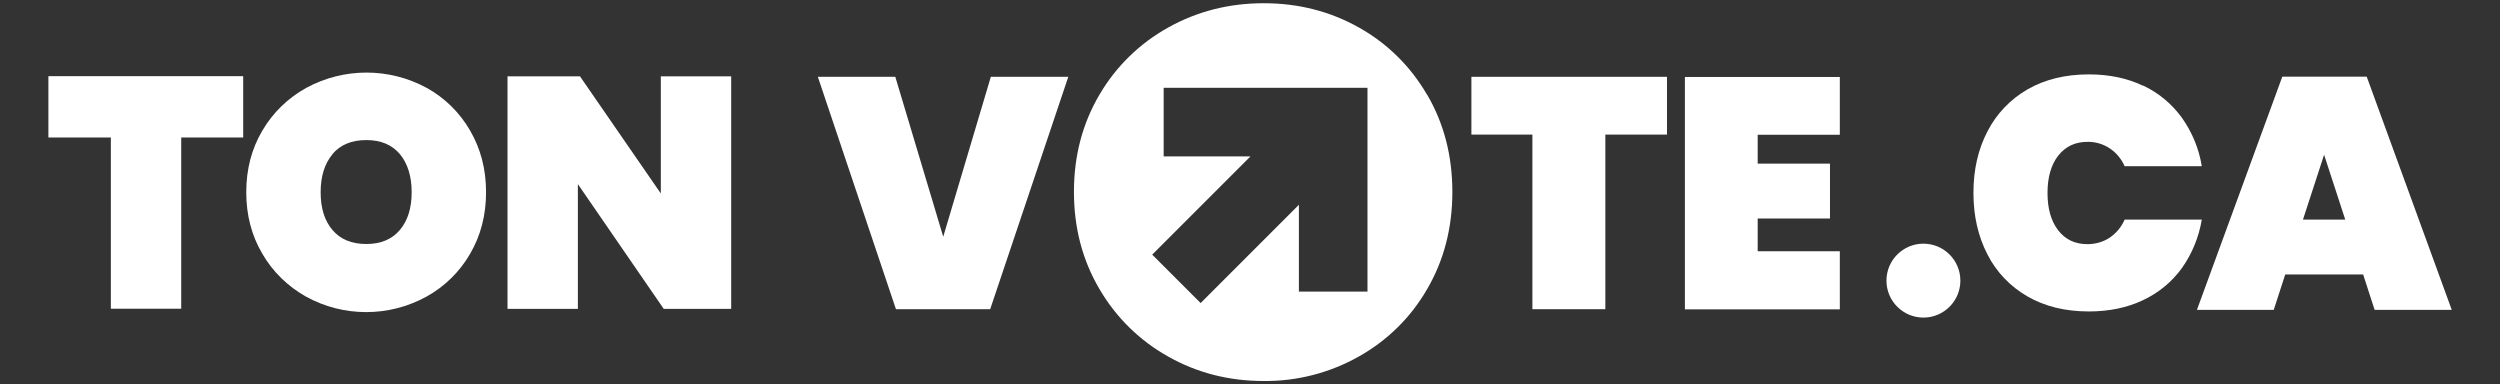 <svg id="Layer_1" xmlns="http://www.w3.org/2000/svg" xmlns:xlink="http://www.w3.org/1999/xlink" version="1.1" viewBox="0 0 1549.2 238">
  <rect x="0" y="0" width="1549.2" height="238" fill="#333333" stroke="none"/>
  <!-- Generator: Adobe Illustrator 29.3.1, SVG Export Plug-In . SVG Version: 2.1.0 Build 151)  -->
  <defs>
    <style>
      .st0 {
        fill: #fff;
      }
    </style>
  </defs>
  <path class="st0" d="M68.7,85.2H30v-38h120.7v38h-38.4v106.1h-43.6v-106.1Z"/>
  <path class="st0" d="M358.1,114.1v77.3h-43.6V47.3h44.9l50.1,72.6V47.3h43.6v144.1h-41.8l-53.2-77.3Z"/>
  <path class="st0" d="M264.5,54.5c11.2,6.2,20.5,15.4,26.8,26.4,6.6,11.3,9.9,24,9.9,38.2s-3.3,26.9-9.9,38.2c-6.4,11.1-15.8,20.3-27,26.5-23.3,12.8-51.5,12.8-74.7,0-11.2-6.3-20.6-15.4-27-26.5-6.7-11.3-10-24-10-38.2s3.3-26.9,10-38.2c6.5-11.1,15.9-20.2,27.1-26.4,23.3-12.7,51.5-12.7,74.8,0h0ZM206.1,95.5c-4.9,5.8-7.4,13.7-7.4,23.6s2.4,17.6,7.3,23.4c4.9,5.8,11.9,8.7,21,8.7,9,0,15.9-2.9,20.8-8.7s7.3-13.6,7.3-23.4c0-9.9-2.5-17.8-7.3-23.6-4.9-5.8-11.8-8.7-20.8-8.7-9.1,0-16.1,2.9-21,8.7h0Z"/>
  <path class="st0" d="M554.8,47.6l29.7,99.1,29.5-99.1h48l-48.4,144h-58.4l-48.4-144h48Z"/>
  <path class="st0" d="M1033,47.6v35.8h-38.2v108.2h-45.2v-108.2h-37.8v-35.8h121.2Z"/>
  <path class="st0" d="M1089.2,83.5v17.9h44.8v34h-44.8v20.3h50.9v36h-96V47.7h96v35.8h-50.9Z"/>
  <path class="st0" d="M884.3,58.7c-10.1-17.5-24.7-31.9-42.3-41.7-17.8-10-37.5-15-58.9-15s-41.2,5-59.1,15c-17.7,9.8-32.5,24.2-42.7,41.7-10.5,17.8-15.8,37.9-15.8,60.2,0,22.3,5.3,42.4,15.8,60.2,10.2,17.5,24.9,32,42.7,41.9,17.9,10.1,37.6,15.1,59.1,15.1,20.6.2,40.8-5,58.8-15.1,17.7-9.9,32.4-24.3,42.5-41.9,10.4-17.8,15.6-37.9,15.6-60.2s-5.2-42.4-15.6-60.2ZM847.4,180.7h-42.5v-53.8l-60.9,60.9-30-30,60.9-60.9h-53.8v-42.5h126.3v126.3Z"/>
  <path class="st0" d="M1328,53c9.6,4.5,17.9,11.4,24.1,20,6.3,8.9,10.6,19.2,12.3,30h-47.8c-2-4.5-5.2-8.4-9.3-11.1-4.1-2.7-8.9-4.1-13.8-4-7.6,0-13.6,2.9-18.1,8.6-4.4,5.7-6.6,13.4-6.6,23.1,0,9.7,2.2,17.4,6.6,23.1,4.4,5.7,10.4,8.6,18.1,8.6,4.9,0,9.7-1.3,13.8-4,4.1-2.8,7.3-6.6,9.3-11.2h47.8c-1.8,10.8-6,21.1-12.3,30-6.2,8.6-14.5,15.4-24.1,19.9-9.9,4.7-21.1,7-33.6,7-14.6,0-27.2-3.1-38-9.3-10.6-6.1-19.3-15.1-24.8-26-5.8-11.2-8.7-23.9-8.7-38.2,0-14.3,2.9-27,8.7-38.1,5.6-10.9,14.2-19.9,24.8-26,10.8-6.2,23.4-9.3,38-9.3,12.5,0,23.7,2.3,33.5,7Z"/>
  <path class="st0" d="M1464.3,170.1h-48.2l-7.1,21.9h-47.6l52.9-144.5h52.3l52.7,144.5h-47.8l-7.1-21.9ZM1453.3,136.1l-13.1-40.2-13.1,40.2h26.2Z"/>
  <circle class="st0" cx="1191.9" cy="173.9" r="22.9"/>
</svg>
